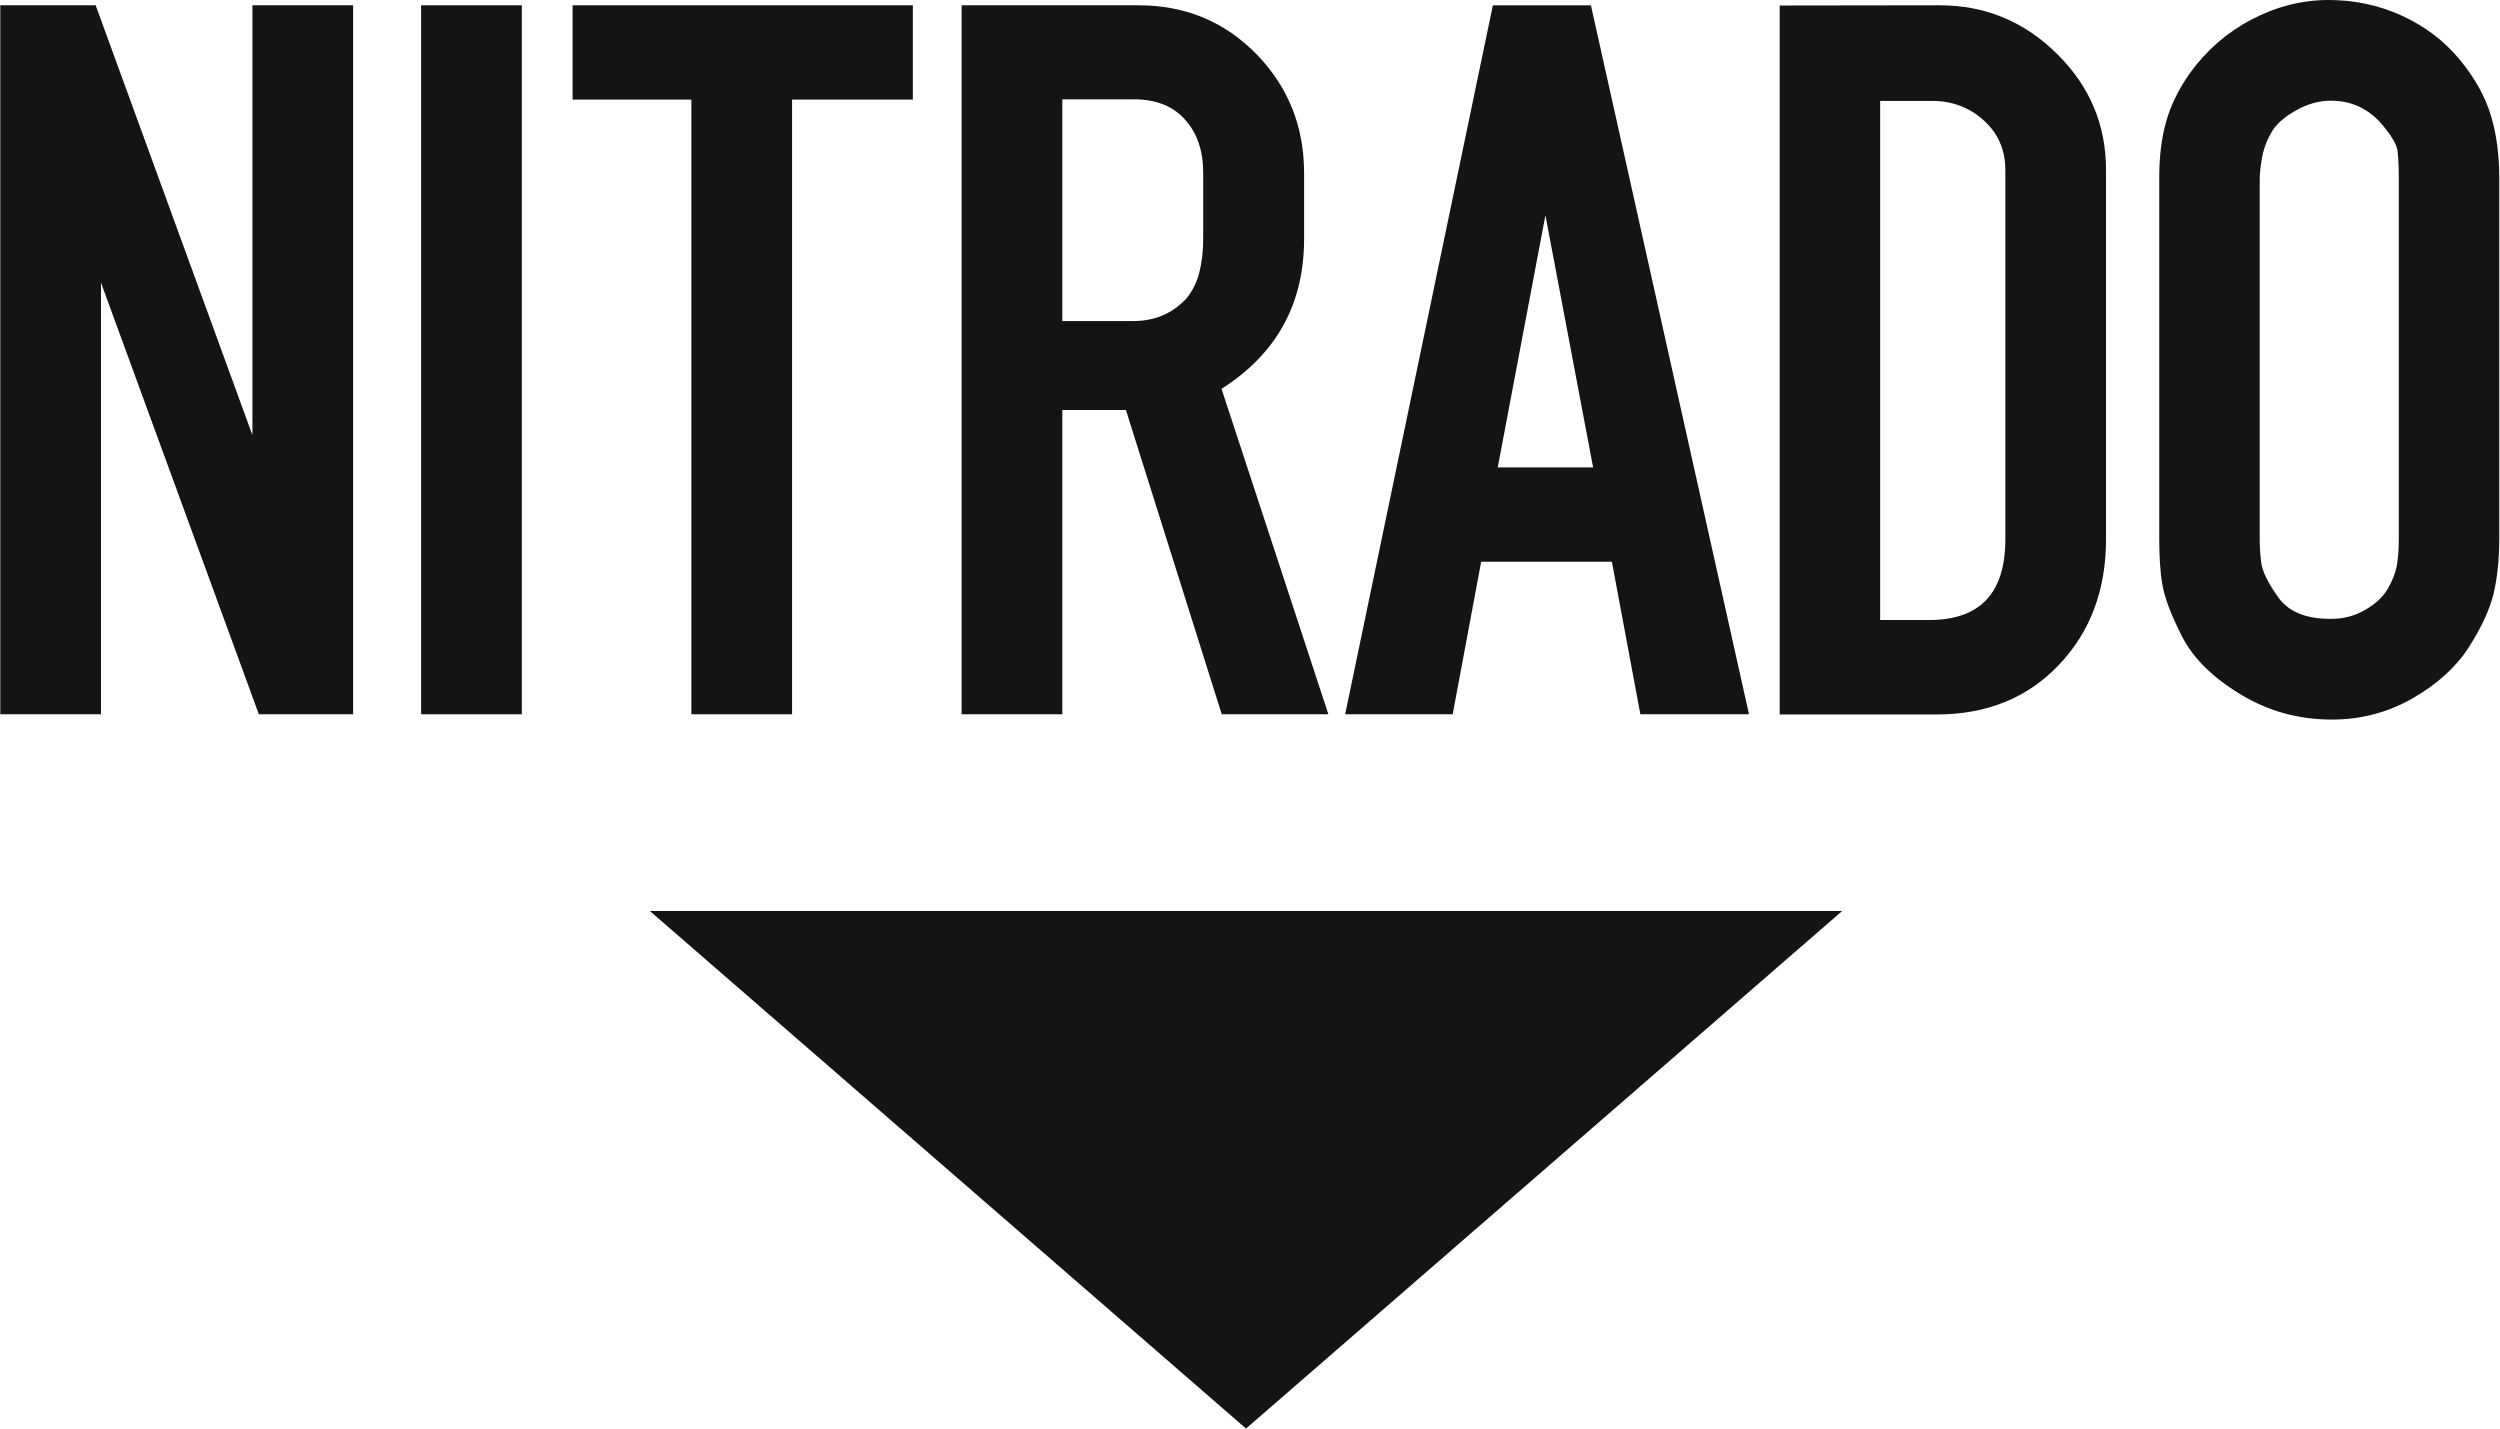 <svg id="svg2" xmlns="http://www.w3.org/2000/svg" viewBox="0 0 141.5 80.9" width="2500" height="1429"><style>.st0{fill:#161315}</style><g id="g10" transform="matrix(1.25 0 0 -1.25 0 80.875)"><g id="g12" transform="scale(.1)"><path id="path14" class="st0" d="M117.1 323.5L45.6 519V323.5H0v321.1h43.2l71-194.7v194.7h45.6V323.5h-42.7"/><path id="path16" class="st0" d="M190.6 323.5h45.6v321.1h-45.6V323.5z"/><path id="path18" class="st0" d="M313 323.5v278.4h-53.8v42.7h154.1v-42.7h-54.7V323.5H313"/><path id="path20" class="st0" d="M435.4 323.5v321.1h80.2c21.1 0 38.9-7.4 53.3-22.1 14.4-14.8 21.6-32.7 21.6-53.9v-29.8c0-29.5-12.5-52.1-37.4-67.9l48.4-147.4h-48.3l-43.4 137.8H481V323.5h-45.6zm101.7 188.2c2.9 3.5 4.9 7.6 6 12.1s1.7 9.5 1.7 15v29.9c0 10-2.7 18-8.2 24.1-5.4 6.1-13.1 9.2-23 9.2H481V501.6h32.2c9.5 0 17.5 3.3 23.9 10.1"/><path id="path22" class="st0" d="M609.1 323.5L676 644.6h44.4L792 323.5h-49.2l-12.9 69.1h-59.2l-12.9-69.1h-48.7zm69.1 111.8h43.2l-21.6 114.2-21.6-114.2"/><path id="path24" class="st0" d="M878.4 644.6c20.5 0 38.2-7.3 53-21.9 14.9-14.6 22.3-32.2 22.3-52.7V402.9c0-23.1-7.1-42.1-21.4-57.1-14.2-14.9-32.7-22.4-55.4-22.4h-71v321.1l72.5.1zm29.7-241.8V570c0 9-3.2 16.5-9.7 22.4s-14.3 8.9-23.4 8.9h-23.6V366.2h22.2c23.1 0 34.5 12.2 34.5 36.6"/><path id="path26" class="st0" d="M991.7 613.9c7.4 10.2 16.6 18.3 27.8 24.2 11.2 5.9 22.9 8.9 35 8.9 11.8 0 23-2.4 33.4-7.2s19-11.4 25.9-19.7 11.6-16.8 14.2-25.4c2.6-8.6 3.8-18.1 3.8-28.3V403.2c0-9.6-.9-18-2.6-25.2-1.8-7.2-5.5-15.3-11.3-24.3s-14.3-16.6-25.4-23c-11.2-6.4-23.4-9.6-36.5-9.6-15 0-28.9 3.8-41.5 11.5-12.7 7.7-21.4 16.4-26.4 26.2s-7.9 17.6-8.9 23.5-1.4 12.9-1.4 20.9v163.2c0 9.6 1 18.1 3.1 25.4 2 7.3 5.6 14.7 10.8 22.1zm88.8-25.5c-6.4 8.6-14.7 13-25 13-5.4 0-10.8-1.5-16.1-4.6-5.3-3-9-6.4-11-10.1-2.1-3.7-3.4-7.4-4.1-11.3-.6-3.8-1-7-1-9.6V402.7c0-3.2.2-6.7.7-10.6.5-3.8 3-9.1 7.7-15.6 4.6-6.6 12.6-9.8 23.8-9.8 5.8 0 11 1.4 15.6 4.1 4.7 2.7 8 5.8 10.1 9.4 2.1 3.5 3.4 6.9 4.1 10.1.6 3.2 1 7.4 1 12.5V566c0 6.4-.3 10.9-.7 13.4-.6 2.5-2.3 5.5-5.1 9"/><path id="path28" class="st0" d="M294.2 234.4h540L564.2 0l-270 234.4"/></g></g></svg>